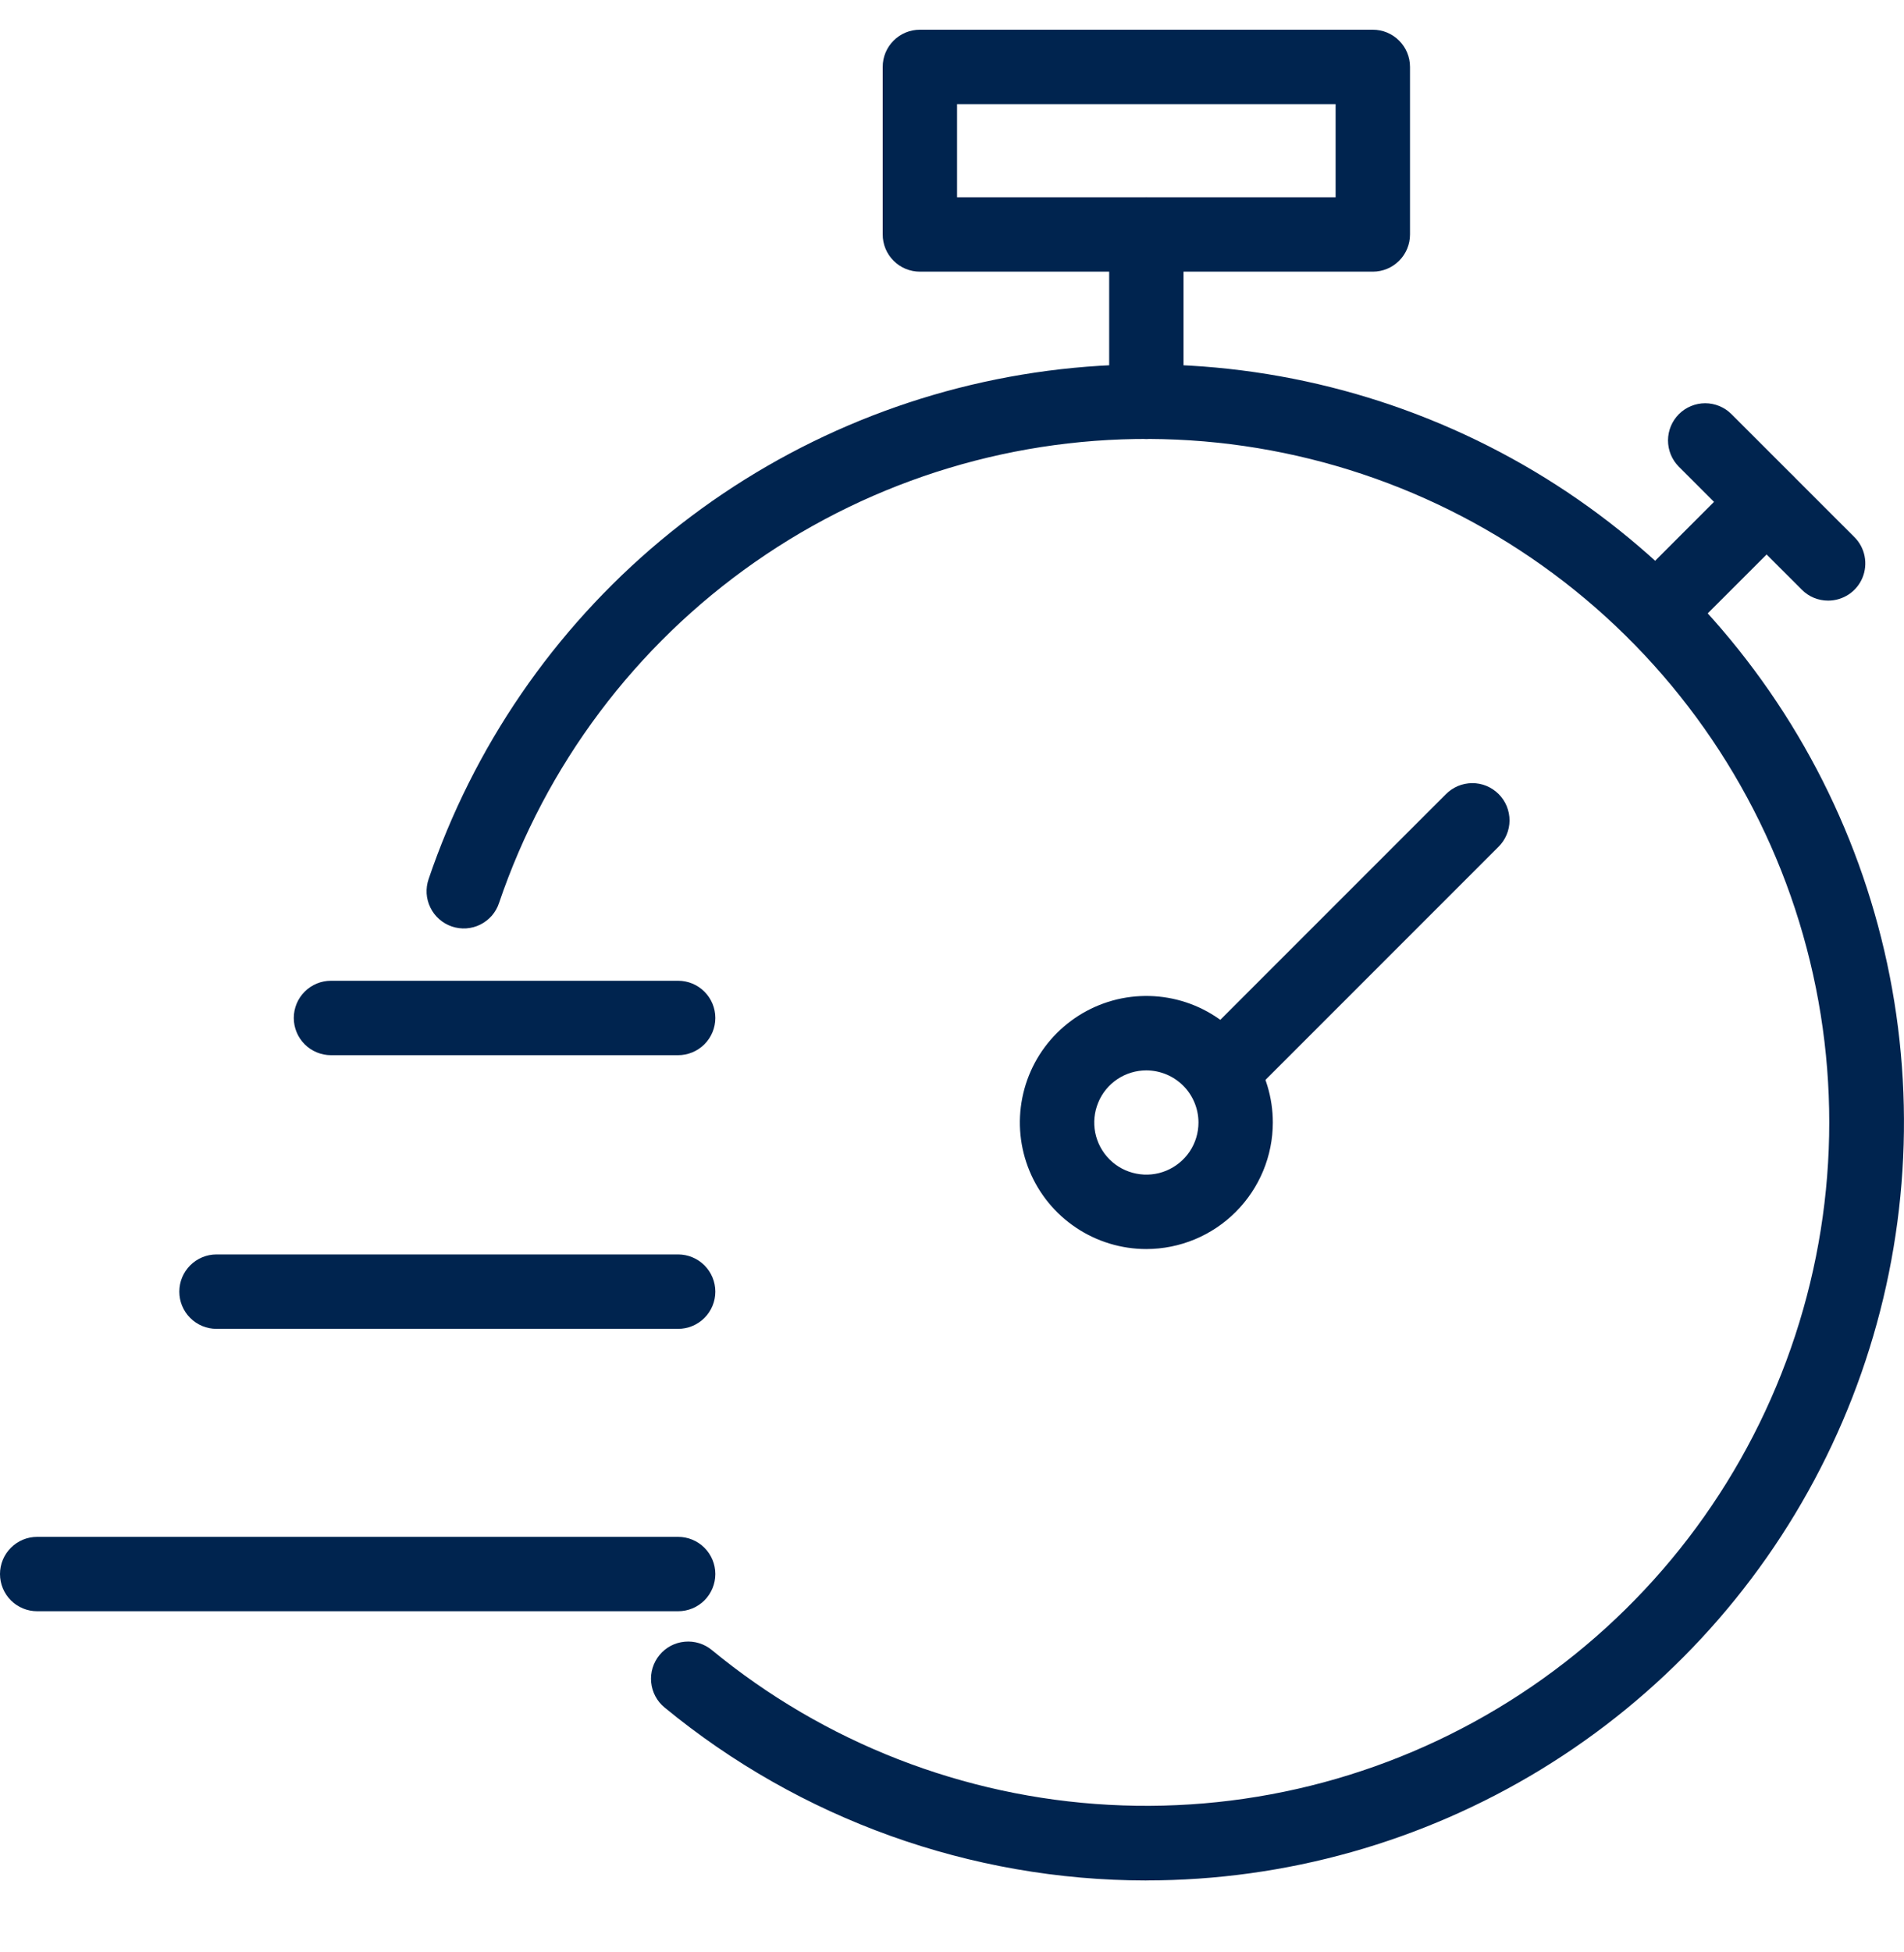 <svg width="40" height="41" viewBox="0 0 40 41" fill="none" xmlns="http://www.w3.org/2000/svg">
<g clip-path="url(#clip0_201_1521)">
<path d="M25.658 23.281C25.503 23.281 25.352 23.235 25.224 23.149C25.096 23.063 24.995 22.941 24.936 22.799C24.877 22.656 24.862 22.499 24.892 22.347C24.922 22.196 24.996 22.056 25.106 21.947L30.372 16.682C30.444 16.608 30.53 16.549 30.626 16.508C30.721 16.468 30.823 16.447 30.926 16.446C31.03 16.445 31.132 16.465 31.228 16.504C31.324 16.544 31.411 16.602 31.484 16.675C31.557 16.748 31.615 16.835 31.654 16.93C31.693 17.026 31.713 17.129 31.713 17.232C31.712 17.335 31.691 17.438 31.65 17.533C31.61 17.628 31.551 17.714 31.477 17.787L26.211 23.052C26.139 23.125 26.052 23.183 25.957 23.222C25.862 23.261 25.761 23.281 25.658 23.281Z" fill="#00244F"/>
<path d="M24.083 39.49C20.39 39.488 16.812 38.204 13.96 35.856C13.8 35.725 13.7 35.535 13.68 35.328C13.66 35.122 13.723 34.916 13.855 34.756C13.986 34.596 14.176 34.495 14.383 34.476C14.589 34.456 14.795 34.519 14.955 34.651C17.317 36.596 20.24 37.735 23.295 37.901C26.351 38.068 29.38 37.254 31.94 35.577C34.501 33.901 36.458 31.45 37.526 28.582C38.595 25.714 38.719 22.58 37.88 19.637C37.042 16.694 35.284 14.096 32.864 12.222C30.445 10.349 27.49 9.297 24.43 9.222C21.371 9.147 18.367 10.052 15.859 11.804C13.35 13.556 11.467 16.065 10.484 18.963C10.452 19.061 10.4 19.151 10.333 19.229C10.265 19.306 10.183 19.37 10.091 19.416C9.999 19.462 9.898 19.489 9.796 19.496C9.693 19.503 9.59 19.489 9.492 19.456C9.395 19.423 9.305 19.371 9.228 19.303C9.15 19.235 9.087 19.153 9.042 19.06C8.996 18.968 8.97 18.867 8.963 18.765C8.957 18.662 8.971 18.559 9.004 18.462C9.944 15.689 11.63 13.23 13.876 11.353C16.123 9.477 18.843 8.256 21.739 7.825C24.634 7.394 27.592 7.77 30.288 8.912C32.983 10.053 35.312 11.915 37.017 14.294C38.723 16.673 39.74 19.476 39.956 22.395C40.172 25.314 39.579 28.237 38.242 30.841C36.906 33.445 34.877 35.63 32.378 37.156C29.88 38.681 27.01 39.489 24.083 39.489L24.083 39.49Z" fill="#00244F"/>
<path d="M34.784 13.65C34.63 13.65 34.478 13.604 34.35 13.519C34.221 13.433 34.121 13.311 34.062 13.168C34.003 13.025 33.988 12.868 34.018 12.716C34.048 12.565 34.122 12.426 34.232 12.316L36.561 9.987C36.708 9.842 36.906 9.76 37.113 9.761C37.319 9.761 37.517 9.843 37.664 9.99C37.81 10.136 37.892 10.334 37.892 10.54C37.893 10.747 37.812 10.945 37.666 11.092L35.336 13.421C35.264 13.494 35.178 13.552 35.083 13.591C34.988 13.63 34.887 13.65 34.784 13.65Z" fill="#00244F"/>
<path d="M38.406 12.613C38.304 12.613 38.202 12.593 38.107 12.554C38.012 12.515 37.926 12.457 37.854 12.384L35.269 9.8C35.123 9.653 35.042 9.455 35.042 9.248C35.043 9.041 35.125 8.843 35.271 8.697C35.417 8.551 35.615 8.469 35.822 8.468C36.028 8.468 36.227 8.549 36.373 8.695L38.958 11.279C39.068 11.389 39.142 11.528 39.172 11.679C39.202 11.831 39.187 11.988 39.128 12.131C39.069 12.274 38.969 12.396 38.84 12.482C38.712 12.567 38.561 12.613 38.406 12.613H38.406Z" fill="#00244F"/>
<path d="M24.083 9.219C23.876 9.219 23.677 9.136 23.531 8.99C23.384 8.843 23.302 8.644 23.302 8.437V4.924C23.302 4.717 23.384 4.518 23.531 4.371C23.677 4.225 23.876 4.143 24.083 4.143C24.29 4.143 24.489 4.225 24.636 4.371C24.782 4.518 24.864 4.717 24.864 4.924V8.437C24.864 8.644 24.782 8.843 24.636 8.99C24.489 9.136 24.29 9.219 24.083 9.219Z" fill="#00244F"/>
<path d="M28.841 5.705H19.325C19.118 5.705 18.919 5.623 18.773 5.476C18.626 5.33 18.544 5.131 18.544 4.924V1.405C18.544 1.198 18.626 0.999 18.773 0.853C18.919 0.706 19.118 0.624 19.325 0.624H28.841C29.048 0.624 29.247 0.706 29.393 0.853C29.54 0.999 29.622 1.198 29.622 1.405V4.924C29.622 5.131 29.54 5.33 29.393 5.476C29.247 5.623 29.048 5.705 28.841 5.705ZM20.106 4.143H28.059V2.187H20.106V4.143Z" fill="#00244F"/>
<path d="M24.083 26.23C23.558 26.23 23.044 26.074 22.607 25.782C22.17 25.49 21.829 25.075 21.628 24.589C21.427 24.104 21.374 23.57 21.477 23.054C21.579 22.539 21.832 22.065 22.204 21.694C22.576 21.322 23.049 21.069 23.564 20.966C24.08 20.864 24.614 20.916 25.1 21.117C25.585 21.318 26 21.659 26.292 22.096C26.584 22.533 26.74 23.047 26.74 23.572C26.74 24.277 26.459 24.952 25.961 25.45C25.463 25.949 24.788 26.229 24.083 26.23ZM24.083 22.478C23.866 22.478 23.655 22.542 23.475 22.662C23.295 22.782 23.154 22.953 23.072 23.154C22.989 23.354 22.967 23.574 23.009 23.786C23.052 23.999 23.156 24.194 23.309 24.347C23.462 24.5 23.657 24.604 23.87 24.646C24.082 24.689 24.302 24.667 24.502 24.584C24.702 24.501 24.873 24.361 24.994 24.181C25.114 24.001 25.178 23.789 25.178 23.572C25.177 23.282 25.062 23.004 24.857 22.799C24.651 22.594 24.373 22.479 24.083 22.478V22.478Z" fill="#00244F"/>
<path d="M14.246 22.159H6.953C6.746 22.159 6.547 22.076 6.401 21.93C6.254 21.783 6.172 21.585 6.172 21.377C6.172 21.17 6.254 20.971 6.401 20.825C6.547 20.678 6.746 20.596 6.953 20.596H14.246C14.454 20.596 14.652 20.678 14.799 20.825C14.945 20.971 15.028 21.17 15.028 21.377C15.028 21.585 14.945 21.783 14.799 21.93C14.652 22.076 14.454 22.159 14.246 22.159Z" fill="#00244F"/>
<path d="M14.246 27.906H4.548C4.341 27.906 4.142 27.823 3.996 27.677C3.849 27.53 3.767 27.332 3.767 27.125C3.767 26.917 3.849 26.719 3.996 26.572C4.142 26.426 4.341 26.343 4.548 26.343H14.246C14.454 26.343 14.652 26.426 14.799 26.572C14.945 26.719 15.028 26.917 15.028 27.125C15.028 27.332 14.945 27.53 14.799 27.677C14.652 27.823 14.454 27.906 14.246 27.906Z" fill="#00244F"/>
<path d="M14.246 33.836H0.781C0.574 33.836 0.375 33.754 0.229 33.608C0.082 33.461 -6.10352e-05 33.262 -6.10352e-05 33.055C-6.10352e-05 32.848 0.082 32.649 0.229 32.503C0.375 32.356 0.574 32.274 0.781 32.274H14.246C14.454 32.274 14.652 32.356 14.799 32.503C14.945 32.649 15.028 32.848 15.028 33.055C15.028 33.262 14.945 33.461 14.799 33.608C14.652 33.754 14.454 33.836 14.246 33.836Z" fill="#00244F"/>
</g>
<defs>
<clipPath id="clip0_201_1521">
<rect width="40" height="40" fill="white" transform="translate(-6.10352e-05 0.057)"/>
</clipPath>
</defs>
</svg>
